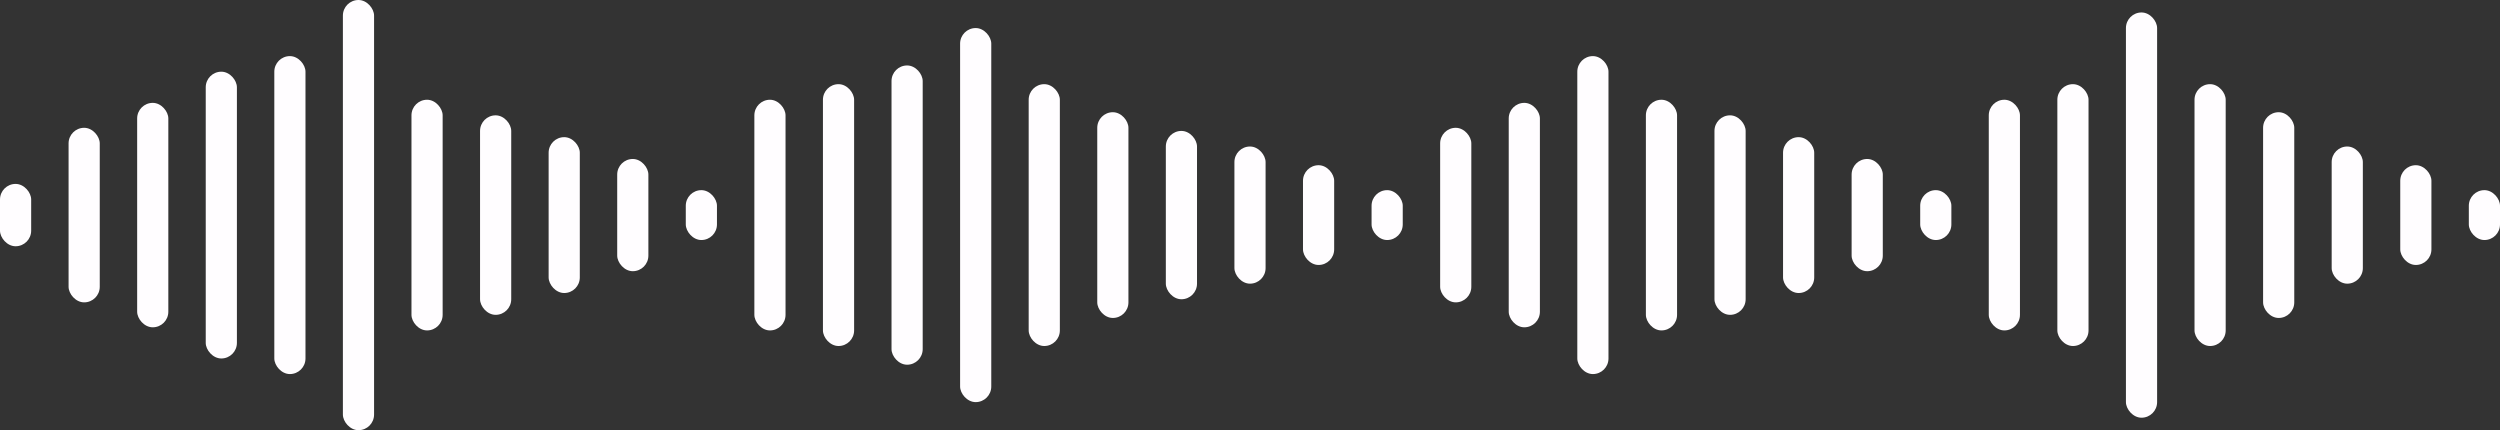 <svg width="401" height="69" viewBox="0 0 401 69" fill="none" xmlns="http://www.w3.org/2000/svg">
<rect x="0" y="0" width="401" height="69" fill="#333333" stroke="none"/>
<rect y="29.5" width="5" height="10" rx="2.5" fill="#FFFDFF"/>
<rect x="11" y="20.5" width="5" height="28" rx="2.5" fill="#FFFDFF"/>
<rect x="22" y="16.5" width="5" height="36" rx="2.5" fill="#FFFDFF"/>
<rect x="33" y="11.5" width="5" height="46" rx="2.5" fill="#FFFDFF"/>
<rect x="44" y="9" width="5" height="51" rx="2.5" fill="#FFFDFF"/>
<rect x="55" width="5" height="69" rx="2.5" fill="#FFFDFF"/>
<rect x="66" y="16" width="5" height="37" rx="2.5" fill="#FFFDFF"/>
<rect x="77" y="18.5" width="5" height="32" rx="2.5" fill="#FFFDFF"/>
<rect x="88" y="22" width="5" height="25" rx="2.5" fill="#FFFDFF"/>
<rect x="99" y="25.5" width="5" height="18" rx="2.5" fill="#FFFDFF"/>
<rect x="110" y="30.5" width="5" height="8" rx="2.5" fill="#FFFDFF"/>
<rect x="121" y="16" width="5" height="37" rx="2.5" fill="#FFFDFF"/>
<rect x="132" y="13.5" width="5" height="42" rx="2.5" fill="#FFFDFF"/>
<rect x="143" y="10.5" width="5" height="48" rx="2.5" fill="#FFFDFF"/>
<rect x="154" y="4.5" width="5" height="60" rx="2.5" fill="#FFFDFF"/>
<rect x="165" y="13.5" width="5" height="42" rx="2.5" fill="#FFFDFF"/>
<rect x="176" y="18" width="5" height="33" rx="2.5" fill="#FFFDFF"/>
<rect x="187" y="21" width="5" height="27" rx="2.5" fill="#FFFDFF"/>
<rect x="198" y="23.5" width="5" height="22" rx="2.5" fill="#FFFDFF"/>
<rect x="209" y="26.5" width="5" height="16" rx="2.5" fill="#FFFDFF"/>
<rect x="220" y="30.5" width="5" height="8" rx="2.5" fill="#FFFDFF"/>
<rect x="231" y="20.5" width="5" height="28" rx="2.5" fill="#FFFDFF"/>
<rect x="242" y="16.5" width="5" height="36" rx="2.5" fill="#FFFDFF"/>
<rect x="253" y="9" width="5" height="51" rx="2.5" fill="#FFFDFF"/>
<rect x="264" y="16" width="5" height="37" rx="2.5" fill="#FFFDFF"/>
<rect x="275" y="18.5" width="5" height="32" rx="2.5" fill="#FFFDFF"/>
<rect x="286" y="22" width="5" height="25" rx="2.5" fill="#FFFDFF"/>
<rect x="297" y="25.5" width="5" height="18" rx="2.5" fill="#FFFDFF"/>
<rect x="308" y="30.5" width="5" height="8" rx="2.5" fill="#FFFDFF"/>
<rect x="319" y="16" width="5" height="37" rx="2.5" fill="#FFFDFF"/>
<rect x="330" y="13.5" width="5" height="42" rx="2.5" fill="#FFFDFF"/>
<rect x="341" y="2" width="5" height="65" rx="2.5" fill="#FFFDFF"/>
<rect x="352" y="13.5" width="5" height="42" rx="2.5" fill="#FFFDFF"/>
<rect x="363" y="18" width="5" height="33" rx="2.5" fill="#FFFDFF"/>
<rect x="374" y="23.5" width="5" height="22" rx="2.5" fill="#FFFDFF"/>
<rect x="385" y="26.5" width="5" height="16" rx="2.5" fill="#FFFDFF"/>
<rect x="396" y="30.5" width="5" height="8" rx="2.5" fill="#FFFDFF"/>
</svg>
